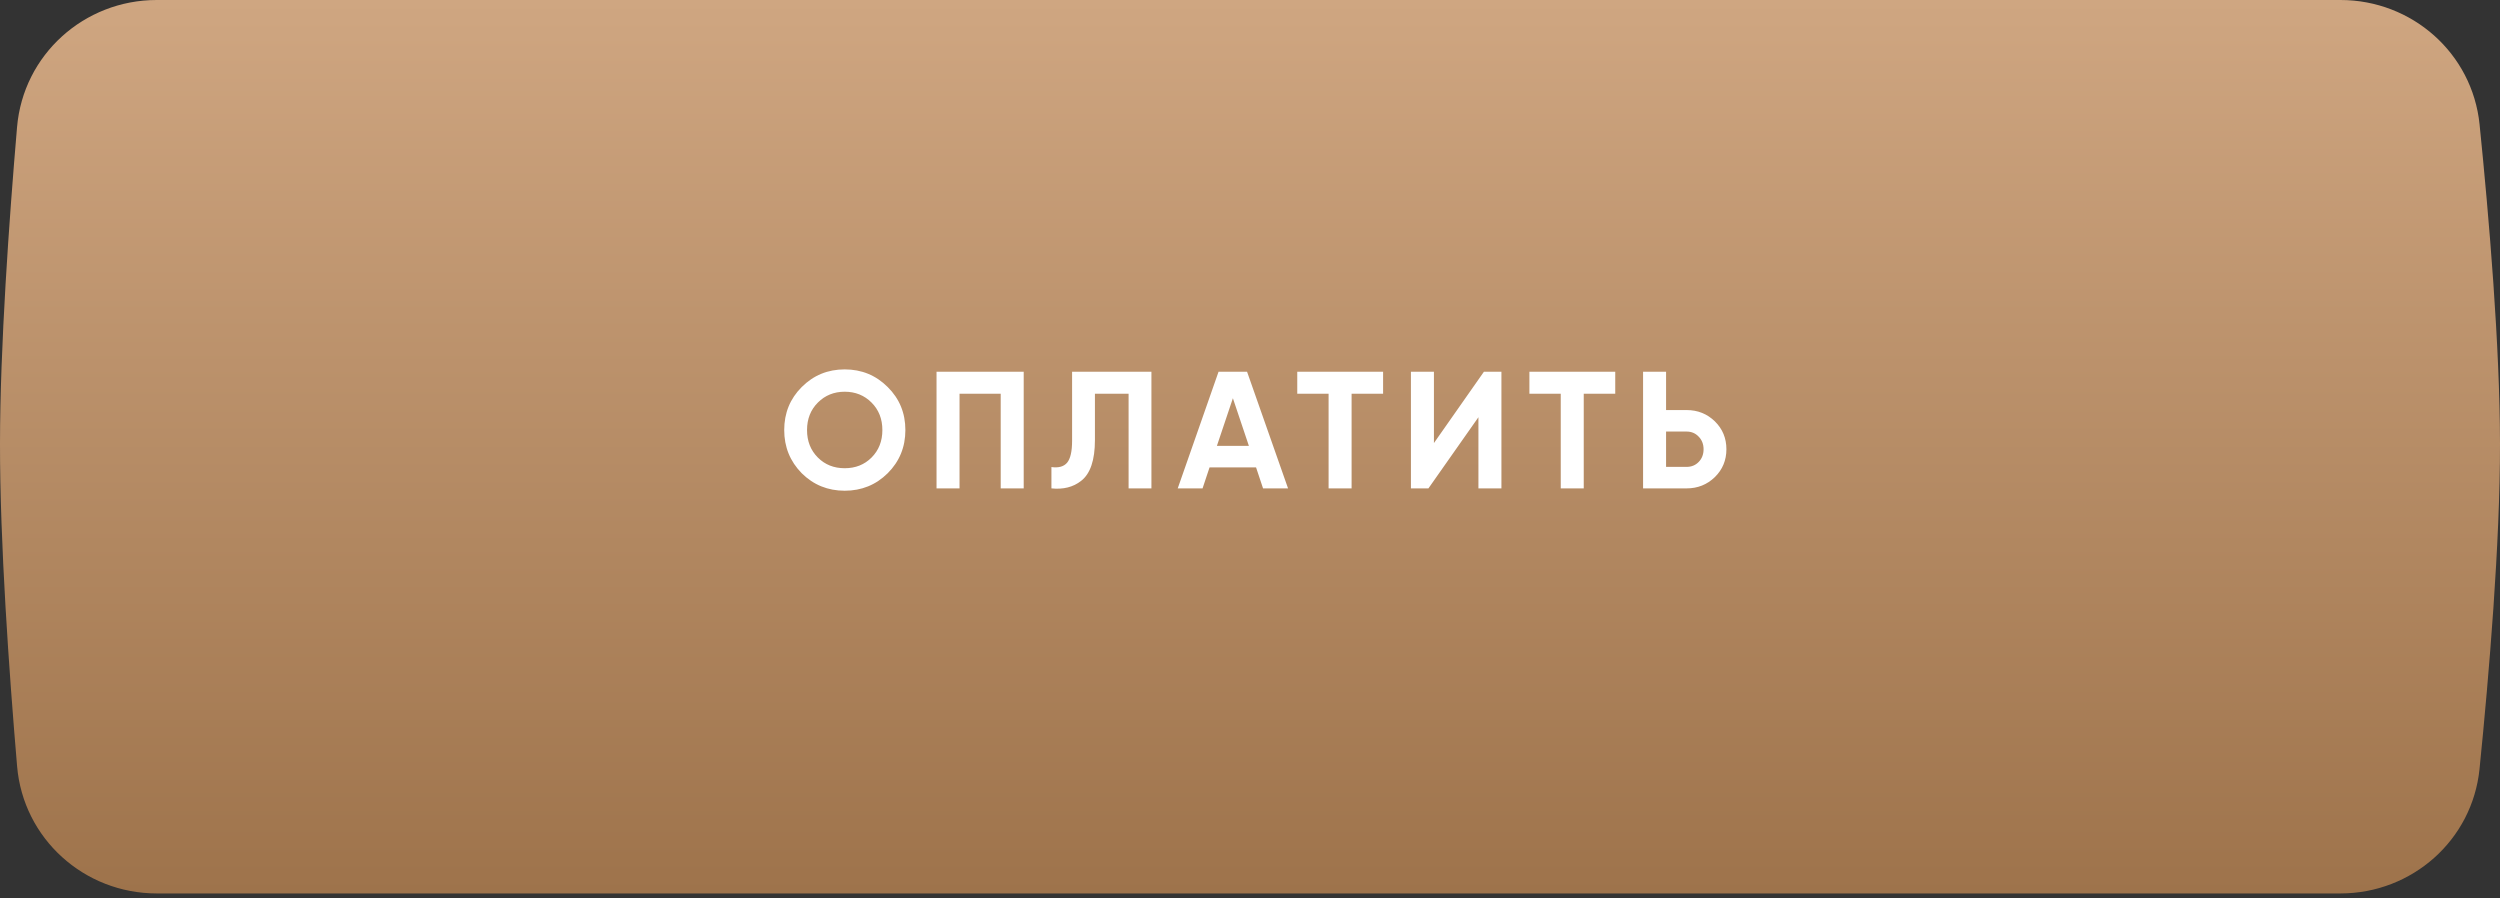 <?xml version="1.0" encoding="UTF-8"?> <svg xmlns="http://www.w3.org/2000/svg" width="270" height="97" viewBox="0 0 270 97" fill="none"><rect x="0" y="0" width="270" height="97" fill="#333333" stroke="none"/><path d="M1.842 13.724C2.51 5.91 9.087 0 16.93 0H252.765C260.495 0 267.014 5.75 267.794 13.44C268.818 23.522 269.989 37.346 270 47.906C270.011 58.681 268.823 72.807 267.789 83.049C267.012 90.742 260.492 96.492 252.76 96.492H16.934C9.089 96.492 2.512 90.577 1.847 82.76C0.977 72.539 -0.01 58.57 0 47.906C0.01 37.455 0.982 23.785 1.842 13.724Z" fill="url(#paint0_linear_121_4047)"></path><path d="M95.873 51.108C94.6 52.368 93.052 52.998 91.228 52.998C89.404 52.998 87.856 52.368 86.585 51.108C85.325 49.824 84.695 48.27 84.695 46.446C84.695 44.61 85.325 43.062 86.585 41.802C87.856 40.53 89.404 39.894 91.228 39.894C93.052 39.894 94.6 40.53 95.873 41.802C97.144 43.062 97.781 44.61 97.781 46.446C97.781 48.282 97.144 49.836 95.873 51.108ZM88.331 49.416C89.099 50.184 90.064 50.568 91.228 50.568C92.392 50.568 93.359 50.184 94.126 49.416C94.906 48.636 95.296 47.646 95.296 46.446C95.296 45.246 94.906 44.256 94.126 43.476C93.347 42.696 92.38 42.306 91.228 42.306C90.076 42.306 89.111 42.696 88.331 43.476C87.55 44.256 87.16 45.246 87.16 46.446C87.16 47.646 87.55 48.636 88.331 49.416ZM101.146 40.146H110.56V52.746H108.076V42.522H103.63V52.746H101.146V40.146ZM113.554 52.746V50.442C114.322 50.55 114.886 50.394 115.246 49.974C115.606 49.542 115.786 48.75 115.786 47.598V40.146H124.354V52.746H121.888V42.522H118.252V47.526C118.252 49.698 117.754 51.168 116.758 51.936C115.906 52.608 114.838 52.878 113.554 52.746ZM139.11 52.746H136.41L135.654 50.478H130.632L129.876 52.746H127.194L131.604 40.146H134.682L139.11 52.746ZM133.152 43.008L131.424 48.156H134.88L133.152 43.008ZM140.104 40.146H149.374V42.522H145.972V52.746H143.488V42.522H140.104V40.146ZM162.154 52.746H159.67V45.06L154.27 52.746H152.38V40.146H154.864V47.85L160.264 40.146H162.154V52.746ZM165.176 40.146H174.446V42.522H171.044V52.746H168.56V42.522H165.176V40.146ZM179.936 44.286H182.15C183.35 44.286 184.37 44.694 185.21 45.51C186.038 46.326 186.452 47.328 186.452 48.516C186.452 49.704 186.038 50.706 185.21 51.522C184.37 52.338 183.35 52.746 182.15 52.746H177.452V40.146H179.936V44.286ZM179.936 50.424H182.15C182.678 50.424 183.116 50.244 183.464 49.884C183.812 49.524 183.986 49.068 183.986 48.516C183.986 47.976 183.812 47.526 183.464 47.166C183.116 46.794 182.678 46.608 182.15 46.608H179.936V50.424Z" fill="white"></path><defs><linearGradient id="paint0_linear_121_4047" x1="135" y1="0" x2="135" y2="96.492" gradientUnits="userSpaceOnUse"><stop stop-color="#CFA681"></stop><stop offset="1" stop-color="#9E734B"></stop></linearGradient></defs></svg> 